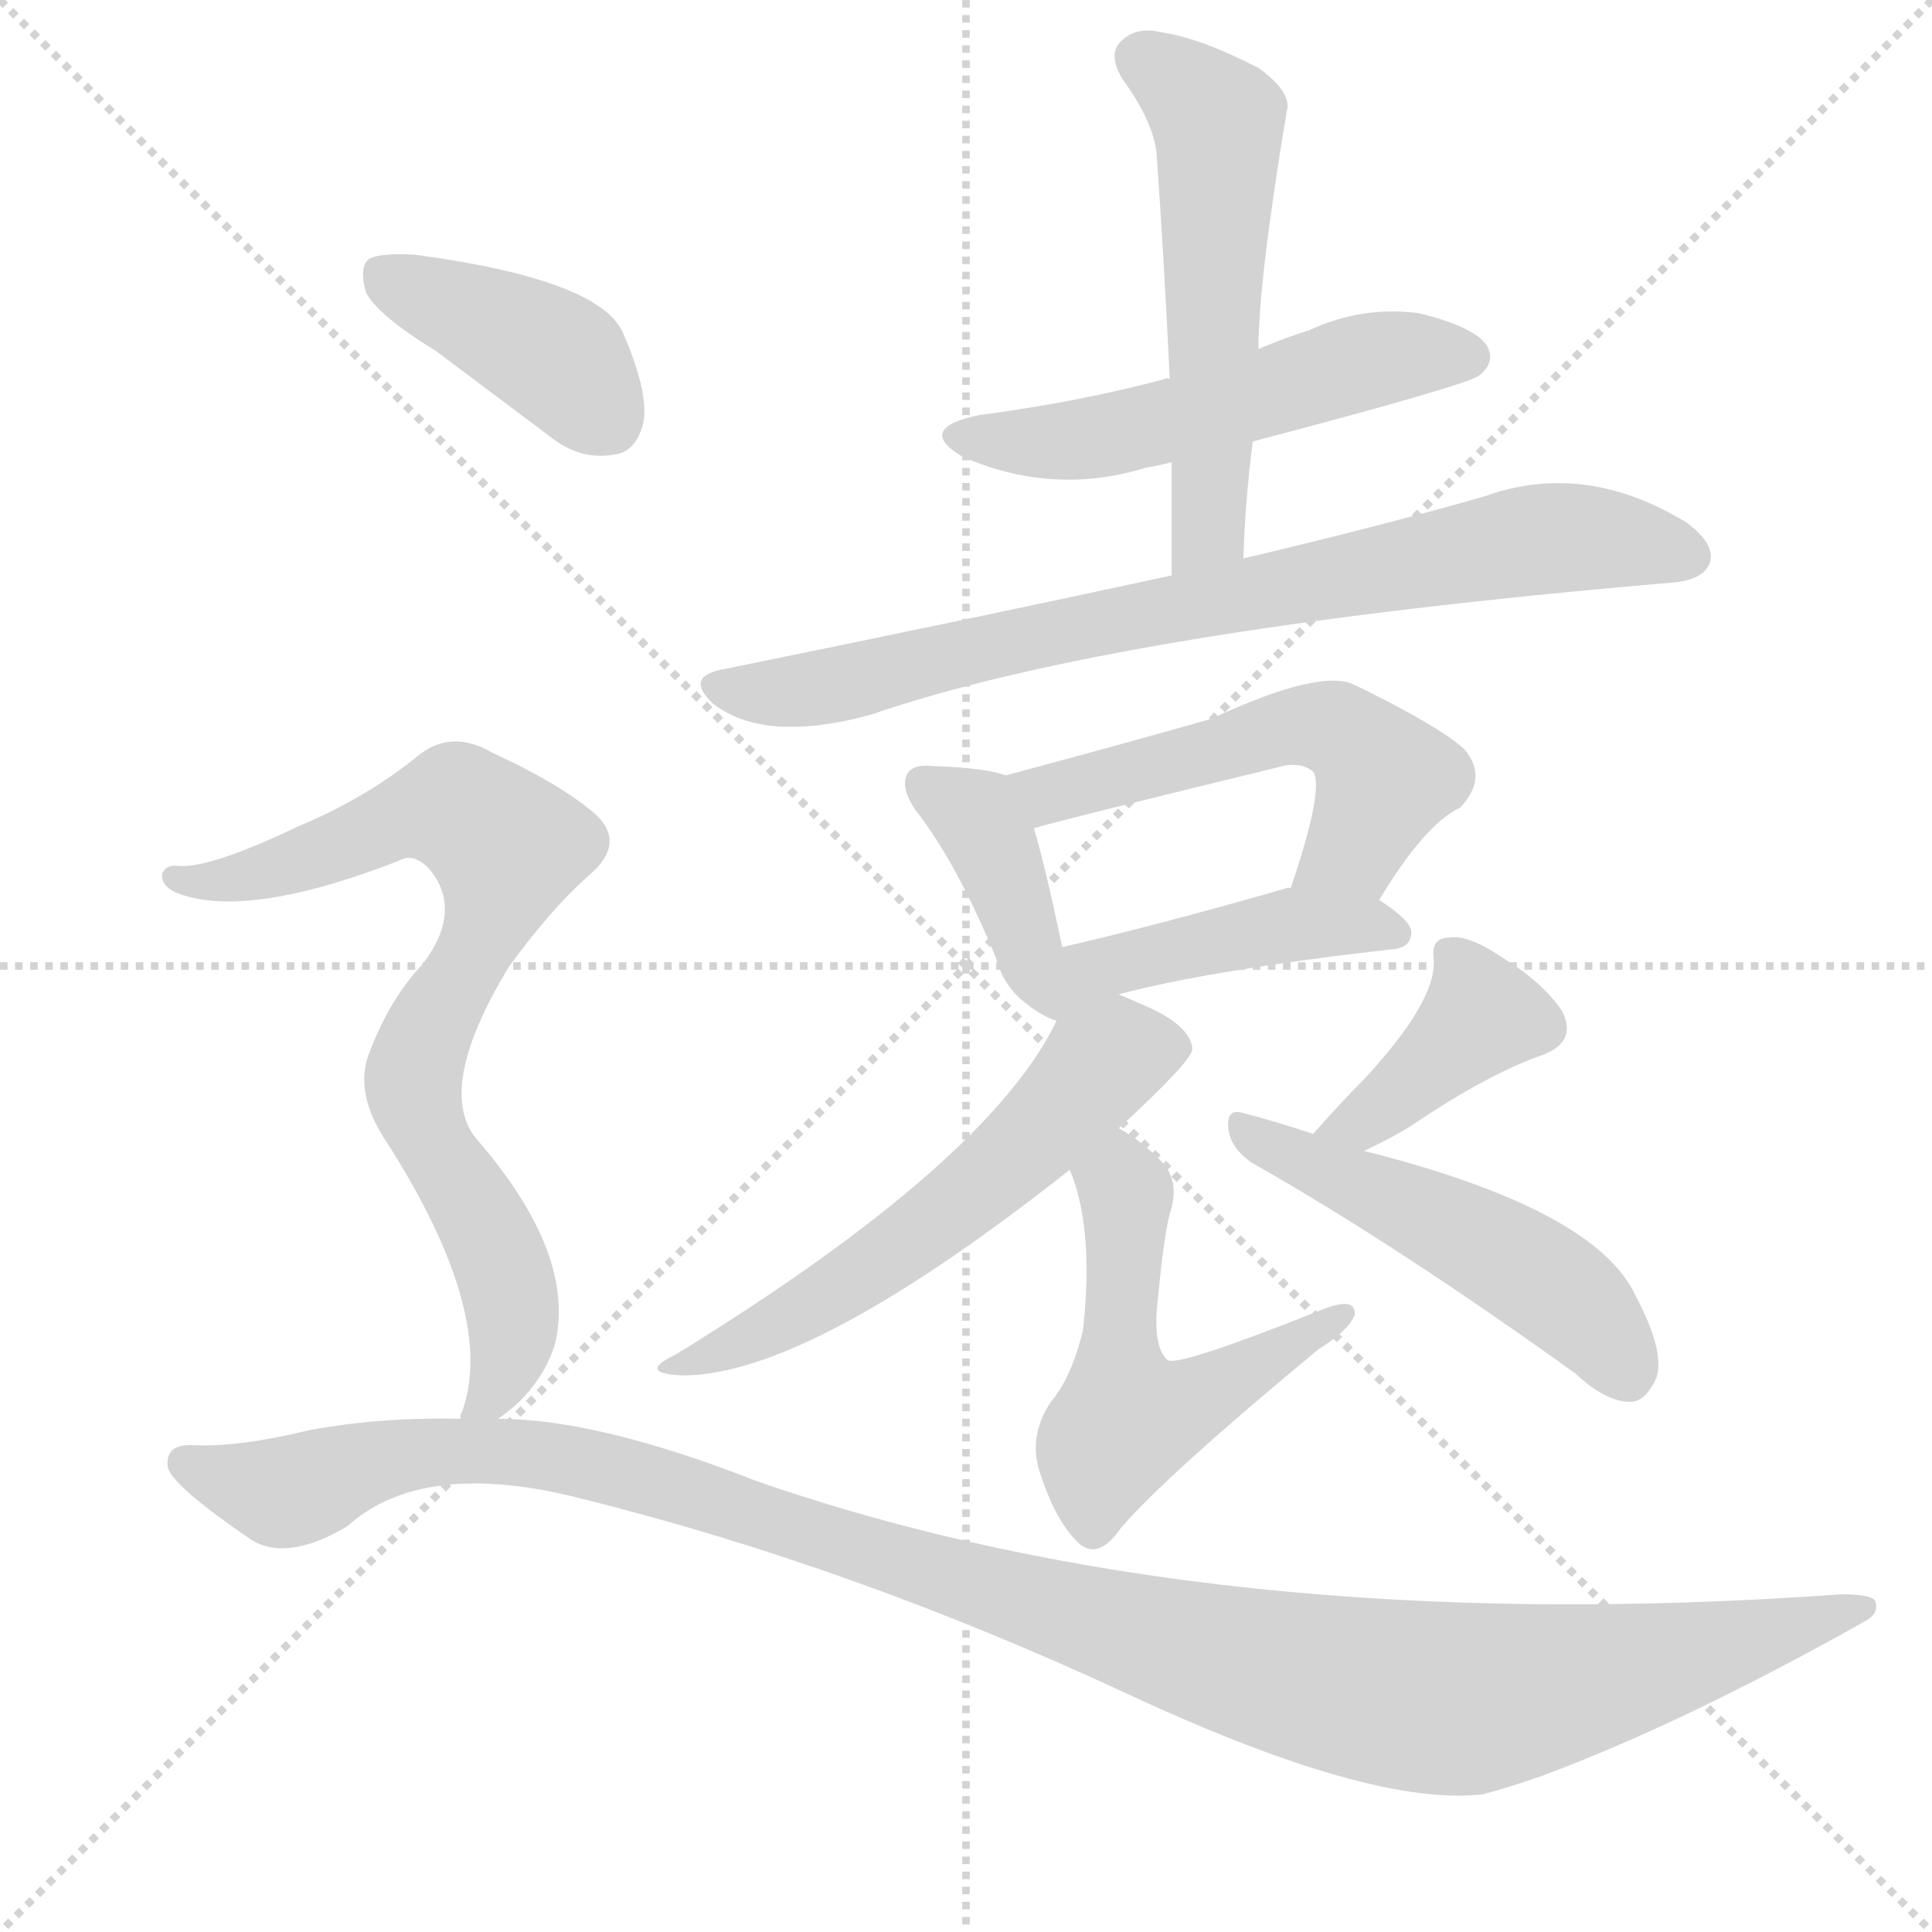 <svg version="1.1" viewBox="0 0 1024 1024" xmlns="http://www.w3.org/2000/svg">
  <g stroke="lightgray" stroke-dasharray="1,1" stroke-width="1" transform="scale(4, 4)">
    <line x1="0" y1="0" x2="256" y2="256"></line>
    <line x1="256" y1="0" x2="0" y2="256"></line>
    <line x1="128" y1="0" x2="128" y2="256"></line>
    <line x1="0" y1="128" x2="256" y2="128"></line>
  </g>
  <g transform="scale(1, -1) translate(0, -900)">
    <style type="text/css">@keyframes keyframes0 {from {stroke: black;stroke-dashoffset: 528;stroke-width: 128;}
	4% {animation-timing-function: step-end;stroke: black;stroke-dashoffset: 0;stroke-width: 128;}
	7% {stroke: black;stroke-width: 1024;}
	100% {stroke: black;stroke-width: 1024;}}
#make-me-a-hanzi-animation-0 {animation: keyframes0 10s both;animation-delay: 0s;animation-timing-function: linear;animation-iteration-count: infinite;}
@keyframes keyframes1 {from {stroke: black;stroke-dashoffset: 546;stroke-width: 128;}
	4% {animation-timing-function: step-end;stroke: black;stroke-dashoffset: 0;stroke-width: 128;}
	7% {stroke: black;stroke-width: 1024;}
	93% {stroke: black;stroke-width: 1024;}
	94% {stroke: lightgray;stroke-width: 1024;}
	to {stroke: lightgray;stroke-width: 1024;}}
#make-me-a-hanzi-animation-1 {animation: keyframes1 10s both;animation-delay: .7s;animation-timing-function: linear;animation-iteration-count: infinite;}
@keyframes keyframes2 {from {stroke: black;stroke-dashoffset: 780;stroke-width: 128;}
	6% {animation-timing-function: step-end;stroke: black;stroke-dashoffset: 0;stroke-width: 128;}
	9% {stroke: black;stroke-width: 1024;}
	86% {stroke: black;stroke-width: 1024;}
	87% {stroke: lightgray;stroke-width: 1024;}
	to {stroke: lightgray;stroke-width: 1024;}}
#make-me-a-hanzi-animation-2 {animation: keyframes2 10s both;animation-delay: 1.4s;animation-timing-function: linear;animation-iteration-count: infinite;}
@keyframes keyframes3 {from {stroke: black;stroke-dashoffset: 398;stroke-width: 128;}
	3% {animation-timing-function: step-end;stroke: black;stroke-dashoffset: 0;stroke-width: 128;}
	6% {stroke: black;stroke-width: 1024;}
	77% {stroke: black;stroke-width: 1024;}
	78% {stroke: lightgray;stroke-width: 1024;}
	to {stroke: lightgray;stroke-width: 1024;}}
#make-me-a-hanzi-animation-3 {animation: keyframes3 10s both;animation-delay: 2.3s;animation-timing-function: linear;animation-iteration-count: infinite;}
@keyframes keyframes4 {from {stroke: black;stroke-dashoffset: 532;stroke-width: 128;}
	4% {animation-timing-function: step-end;stroke: black;stroke-dashoffset: 0;stroke-width: 128;}
	7% {stroke: black;stroke-width: 1024;}
	71% {stroke: black;stroke-width: 1024;}
	72% {stroke: lightgray;stroke-width: 1024;}
	to {stroke: lightgray;stroke-width: 1024;}}
#make-me-a-hanzi-animation-4 {animation: keyframes4 10s both;animation-delay: 2.9s;animation-timing-function: linear;animation-iteration-count: infinite;}
@keyframes keyframes5 {from {stroke: black;stroke-dashoffset: 444;stroke-width: 128;}
	3% {animation-timing-function: step-end;stroke: black;stroke-dashoffset: 0;stroke-width: 128;}
	6% {stroke: black;stroke-width: 1024;}
	64% {stroke: black;stroke-width: 1024;}
	65% {stroke: lightgray;stroke-width: 1024;}
	to {stroke: lightgray;stroke-width: 1024;}}
#make-me-a-hanzi-animation-5 {animation: keyframes5 10s both;animation-delay: 3.6s;animation-timing-function: linear;animation-iteration-count: infinite;}
@keyframes keyframes6 {from {stroke: black;stroke-dashoffset: 567;stroke-width: 128;}
	4% {animation-timing-function: step-end;stroke: black;stroke-dashoffset: 0;stroke-width: 128;}
	7% {stroke: black;stroke-width: 1024;}
	58% {stroke: black;stroke-width: 1024;}
	59% {stroke: lightgray;stroke-width: 1024;}
	to {stroke: lightgray;stroke-width: 1024;}}
#make-me-a-hanzi-animation-6 {animation: keyframes6 10s both;animation-delay: 4.2s;animation-timing-function: linear;animation-iteration-count: infinite;}
@keyframes keyframes7 {from {stroke: black;stroke-dashoffset: 532;stroke-width: 128;}
	4% {animation-timing-function: step-end;stroke: black;stroke-dashoffset: 0;stroke-width: 128;}
	7% {stroke: black;stroke-width: 1024;}
	51% {stroke: black;stroke-width: 1024;}
	52% {stroke: lightgray;stroke-width: 1024;}
	to {stroke: lightgray;stroke-width: 1024;}}
#make-me-a-hanzi-animation-7 {animation: keyframes7 10s both;animation-delay: 4.9s;animation-timing-function: linear;animation-iteration-count: infinite;}
@keyframes keyframes8 {from {stroke: black;stroke-dashoffset: 392;stroke-width: 128;}
	3% {animation-timing-function: step-end;stroke: black;stroke-dashoffset: 0;stroke-width: 128;}
	6% {stroke: black;stroke-width: 1024;}
	44% {stroke: black;stroke-width: 1024;}
	45% {stroke: lightgray;stroke-width: 1024;}
	to {stroke: lightgray;stroke-width: 1024;}}
#make-me-a-hanzi-animation-8 {animation: keyframes8 10s both;animation-delay: 5.6s;animation-timing-function: linear;animation-iteration-count: infinite;}
@keyframes keyframes9 {from {stroke: black;stroke-dashoffset: 499;stroke-width: 128;}
	3% {animation-timing-function: step-end;stroke: black;stroke-dashoffset: 0;stroke-width: 128;}
	6% {stroke: black;stroke-width: 1024;}
	38% {stroke: black;stroke-width: 1024;}
	39% {stroke: lightgray;stroke-width: 1024;}
	to {stroke: lightgray;stroke-width: 1024;}}
#make-me-a-hanzi-animation-9 {animation: keyframes9 10s both;animation-delay: 6.2s;animation-timing-function: linear;animation-iteration-count: infinite;}
@keyframes keyframes10 {from {stroke: black;stroke-dashoffset: 402;stroke-width: 128;}
	3% {animation-timing-function: step-end;stroke: black;stroke-dashoffset: 0;stroke-width: 128;}
	6% {stroke: black;stroke-width: 1024;}
	32% {stroke: black;stroke-width: 1024;}
	33% {stroke: lightgray;stroke-width: 1024;}
	to {stroke: lightgray;stroke-width: 1024;}}
#make-me-a-hanzi-animation-10 {animation: keyframes10 10s both;animation-delay: 6.8s;animation-timing-function: linear;animation-iteration-count: infinite;}
@keyframes keyframes11 {from {stroke: black;stroke-dashoffset: 775;stroke-width: 128;}
	6% {animation-timing-function: step-end;stroke: black;stroke-dashoffset: 0;stroke-width: 128;}
	9% {stroke: black;stroke-width: 1024;}
	26% {stroke: black;stroke-width: 1024;}
	27% {stroke: lightgray;stroke-width: 1024;}
	to {stroke: lightgray;stroke-width: 1024;}}
#make-me-a-hanzi-animation-11 {animation: keyframes11 10s both;animation-delay: 7.4s;animation-timing-function: linear;animation-iteration-count: infinite;}
@keyframes keyframes12 {from {stroke: black;stroke-dashoffset: 1174;stroke-width: 128;}
	9% {animation-timing-function: step-end;stroke: black;stroke-dashoffset: 0;stroke-width: 128;}
	12% {stroke: black;stroke-width: 1024;}
	17% {stroke: black;stroke-width: 1024;}
	18% {stroke: lightgray;stroke-width: 1024;}
	to {stroke: lightgray;stroke-width: 1024;}}
#make-me-a-hanzi-animation-12 {animation: keyframes12 10s both;animation-delay: 8.3s;animation-timing-function: linear;animation-iteration-count: infinite;}</style>
    
      <path d="M 664 666 Q 778 696 784 701 Q 793 708 788 717 Q 781 727 752 734 Q 722 738 694 725 Q 681 721 667 715 C 639 704 634 701 620 699 Q 619 700 617 699 Q 572 687 519 680 Q 485 673 510 658 Q 558 637 607 652 Q 613 653 621 655 L 664 666 Z" fill="lightgray"></path>
    
      <path d="M 659 604 Q 660 635 664 666 L 667 715 Q 667 751 682 841 Q 685 851 667 864 Q 636 880 615 883 Q 602 886 594 878 Q 587 871 595 858 Q 611 836 613 819 Q 617 762 620 699 L 621 655 Q 621 627 621 595 C 621 565 658 574 659 604 Z" fill="lightgray"></path>
    
      <path d="M 621 595 Q 510 571 382 545 Q 363 541 378 527 Q 405 506 461 521 Q 591 566 884 591 Q 902 592 906 601 Q 910 611 894 623 Q 840 656 787 637 Q 735 622 659 604 L 621 595 Z" fill="lightgray"></path>
    
      <path d="M 533 489 Q 523 493 494 494 Q 484 495 481 490 Q 477 483 485 471 Q 507 443 528 392 Q 532 377 544 368 Q 553 361 560 359 C 572 354 569 369 563 398 Q 554 441 548 461 C 541 487 541 487 533 489 Z" fill="lightgray"></path>
    
      <path d="M 731 423 Q 755 463 774 472 Q 789 488 776 503 Q 763 515 718 537 Q 700 546 642 519 Q 600 507 533 489 C 504 481 519 453 548 461 Q 557 464 676 493 Q 689 497 696 491 Q 702 482 684 429 C 675 401 715 397 731 423 Z" fill="lightgray"></path>
    
      <path d="M 593 373 Q 642 386 739 397 Q 748 398 748 406 Q 748 412 731 423 C 716 434 714 433 684 429 Q 683 430 681 429 Q 615 410 563 398 C 510 386 544 361 593 373 Z" fill="lightgray"></path>
    
      <path d="M 593 302 Q 632 338 632 344 Q 631 356 609 366 Q 600 370 593 373 C 572 382 572 382 560 359 Q 524 284 358 182 Q 337 172 362 171 Q 429 171 567 280 L 593 302 Z" fill="lightgray"></path>
    
      <path d="M 567 280 Q 580 249 574 195 Q 568 170 557 157 Q 545 139 551 120 Q 560 92 573 81 Q 583 74 594 90 Q 618 118 699 185 Q 715 195 718 203 Q 719 213 701 206 Q 626 176 619 179 Q 612 185 613 204 Q 617 249 621 260 Q 625 276 614 286 Q 604 296 593 302 C 568 318 557 308 567 280 Z" fill="lightgray"></path>
    
      <path d="M 723 290 Q 738 297 749 304 Q 789 331 818 341 Q 836 348 828 364 Q 818 379 797 392 Q 778 405 768 403 Q 758 403 760 391 Q 761 369 723 328 Q 710 315 696 299 C 676 277 696 277 723 290 Z" fill="lightgray"></path>
    
      <path d="M 696 299 Q 675 306 659 310 Q 650 313 651 302 Q 652 292 663 284 Q 739 241 835 172 Q 851 157 864 157 Q 871 157 876 166 Q 885 179 867 213 Q 846 259 723 290 L 696 299 Z" fill="lightgray"></path>
    
      <path d="M 231 714 Q 259 693 291 669 Q 307 656 325 659 Q 337 660 341 676 Q 344 692 330 724 Q 317 752 220 765 Q 202 766 196 763 Q 190 759 194 745 Q 200 733 231 714 Z" fill="lightgray"></path>
    
      <path d="M 264 148 Q 286 163 294 187 Q 306 235 252 297 Q 231 324 270 388 Q 292 418 311 435 Q 333 453 315 469 Q 296 485 261 501 Q 239 514 221 499 Q 194 477 158 462 Q 112 440 95 441 Q 88 442 86 437 Q 85 431 93 427 Q 130 412 212 444 Q 219 448 227 440 Q 246 418 224 389 Q 206 370 195 340 Q 188 319 206 293 Q 263 203 245 152 Q 244 151 244 148 C 239 127 241 129 264 148 Z" fill="lightgray"></path>
    
      <path d="M 244 148 Q 202 149 164 142 Q 127 133 103 134 Q 87 135 89 122 Q 92 112 133 84 Q 152 72 184 91 Q 224 127 307 106 Q 452 70 598 2 Q 727 -58 786 -51 Q 801 -47 818 -41 Q 893 -13 989 41 Q 996 45 994 51 Q 993 55 976 55 Q 643 31 401 115 Q 317 148 264 148 L 244 148 Z" fill="lightgray"></path>
    
    
      <clipPath id="make-me-a-hanzi-clip-0">
        <path d="M 664 666 Q 778 696 784 701 Q 793 708 788 717 Q 781 727 752 734 Q 722 738 694 725 Q 681 721 667 715 C 639 704 634 701 620 699 Q 619 700 617 699 Q 572 687 519 680 Q 485 673 510 658 Q 558 637 607 652 Q 613 653 621 655 L 664 666 Z"></path>
      </clipPath>
      <path clip-path="url(#make-me-a-hanzi-clip-12)" d="M 99 124 L 154 109 L 211 128 L 293 128 L 386 104 L 622 28 L 746 1 L 821 6 L 989 48" fill="none" id="make-me-a-hanzi-animation-12" stroke-dasharray="1046 2092" stroke-linecap="round"></path>
<path clip-path="url(#make-me-a-hanzi-clip-11)" d="M 93 434 L 146 439 L 234 471 L 254 465 L 269 451 L 258 408 L 230 361 L 219 326 L 231 292 L 264 235 L 272 205 L 266 172 L 249 149" fill="none" id="make-me-a-hanzi-animation-11" stroke-dasharray="647 1294" stroke-linecap="round"></path>
<path clip-path="url(#make-me-a-hanzi-clip-10)" d="M 202 755 L 299 708 L 322 678" fill="none" id="make-me-a-hanzi-animation-10" stroke-dasharray="274 548" stroke-linecap="round"></path>
<path clip-path="url(#make-me-a-hanzi-clip-9)" d="M 661 300 L 781 244 L 825 217 L 850 193 L 862 172" fill="none" id="make-me-a-hanzi-animation-9" stroke-dasharray="371 742" stroke-linecap="round"></path>
<path clip-path="url(#make-me-a-hanzi-clip-8)" d="M 773 391 L 786 362 L 724 306 L 704 301" fill="none" id="make-me-a-hanzi-animation-8" stroke-dasharray="264 528" stroke-linecap="round"></path>
<path clip-path="url(#make-me-a-hanzi-clip-7)" d="M 594 292 L 592 181 L 597 147 L 647 164 L 672 183 L 685 184 L 691 196 L 710 202" fill="none" id="make-me-a-hanzi-animation-7" stroke-dasharray="404 808" stroke-linecap="round"></path>
<path clip-path="url(#make-me-a-hanzi-clip-6)" d="M 622 346 L 588 339 L 511 264 L 439 213 L 366 179" fill="none" id="make-me-a-hanzi-animation-6" stroke-dasharray="439 878" stroke-linecap="round"></path>
<path clip-path="url(#make-me-a-hanzi-clip-5)" d="M 564 365 L 579 385 L 601 392 L 683 410 L 739 406" fill="none" id="make-me-a-hanzi-animation-5" stroke-dasharray="316 632" stroke-linecap="round"></path>
<path clip-path="url(#make-me-a-hanzi-clip-4)" d="M 543 485 L 556 479 L 679 514 L 708 514 L 734 488 L 718 451 L 693 439" fill="none" id="make-me-a-hanzi-animation-4" stroke-dasharray="404 808" stroke-linecap="round"></path>
<path clip-path="url(#make-me-a-hanzi-clip-3)" d="M 490 485 L 517 468 L 558 366" fill="none" id="make-me-a-hanzi-animation-3" stroke-dasharray="270 540" stroke-linecap="round"></path>
<path clip-path="url(#make-me-a-hanzi-clip-2)" d="M 380 536 L 448 537 L 589 572 L 814 614 L 862 613 L 895 605" fill="none" id="make-me-a-hanzi-animation-2" stroke-dasharray="652 1304" stroke-linecap="round"></path>
<path clip-path="url(#make-me-a-hanzi-clip-1)" d="M 605 869 L 635 848 L 646 833 L 641 629 L 637 614 L 626 603" fill="none" id="make-me-a-hanzi-animation-1" stroke-dasharray="418 836" stroke-linecap="round"></path>
<path clip-path="url(#make-me-a-hanzi-clip-0)" d="M 512 670 L 535 665 L 583 668 L 732 710 L 778 711" fill="none" id="make-me-a-hanzi-animation-0" stroke-dasharray="400 800" stroke-linecap="round"></path>
    
      <clipPath id="make-me-a-hanzi-clip-1">
        <path d="M 659 604 Q 660 635 664 666 L 667 715 Q 667 751 682 841 Q 685 851 667 864 Q 636 880 615 883 Q 602 886 594 878 Q 587 871 595 858 Q 611 836 613 819 Q 617 762 620 699 L 621 655 Q 621 627 621 595 C 621 565 658 574 659 604 Z"></path>
      </clipPath>
      
    
      <clipPath id="make-me-a-hanzi-clip-2">
        <path d="M 621 595 Q 510 571 382 545 Q 363 541 378 527 Q 405 506 461 521 Q 591 566 884 591 Q 902 592 906 601 Q 910 611 894 623 Q 840 656 787 637 Q 735 622 659 604 L 621 595 Z"></path>
      </clipPath>
      
    
      <clipPath id="make-me-a-hanzi-clip-3">
        <path d="M 533 489 Q 523 493 494 494 Q 484 495 481 490 Q 477 483 485 471 Q 507 443 528 392 Q 532 377 544 368 Q 553 361 560 359 C 572 354 569 369 563 398 Q 554 441 548 461 C 541 487 541 487 533 489 Z"></path>
      </clipPath>
      
    
      <clipPath id="make-me-a-hanzi-clip-4">
        <path d="M 731 423 Q 755 463 774 472 Q 789 488 776 503 Q 763 515 718 537 Q 700 546 642 519 Q 600 507 533 489 C 504 481 519 453 548 461 Q 557 464 676 493 Q 689 497 696 491 Q 702 482 684 429 C 675 401 715 397 731 423 Z"></path>
      </clipPath>
      
    
      <clipPath id="make-me-a-hanzi-clip-5">
        <path d="M 593 373 Q 642 386 739 397 Q 748 398 748 406 Q 748 412 731 423 C 716 434 714 433 684 429 Q 683 430 681 429 Q 615 410 563 398 C 510 386 544 361 593 373 Z"></path>
      </clipPath>
      
    
      <clipPath id="make-me-a-hanzi-clip-6">
        <path d="M 593 302 Q 632 338 632 344 Q 631 356 609 366 Q 600 370 593 373 C 572 382 572 382 560 359 Q 524 284 358 182 Q 337 172 362 171 Q 429 171 567 280 L 593 302 Z"></path>
      </clipPath>
      
    
      <clipPath id="make-me-a-hanzi-clip-7">
        <path d="M 567 280 Q 580 249 574 195 Q 568 170 557 157 Q 545 139 551 120 Q 560 92 573 81 Q 583 74 594 90 Q 618 118 699 185 Q 715 195 718 203 Q 719 213 701 206 Q 626 176 619 179 Q 612 185 613 204 Q 617 249 621 260 Q 625 276 614 286 Q 604 296 593 302 C 568 318 557 308 567 280 Z"></path>
      </clipPath>
      
    
      <clipPath id="make-me-a-hanzi-clip-8">
        <path d="M 723 290 Q 738 297 749 304 Q 789 331 818 341 Q 836 348 828 364 Q 818 379 797 392 Q 778 405 768 403 Q 758 403 760 391 Q 761 369 723 328 Q 710 315 696 299 C 676 277 696 277 723 290 Z"></path>
      </clipPath>
      
    
      <clipPath id="make-me-a-hanzi-clip-9">
        <path d="M 696 299 Q 675 306 659 310 Q 650 313 651 302 Q 652 292 663 284 Q 739 241 835 172 Q 851 157 864 157 Q 871 157 876 166 Q 885 179 867 213 Q 846 259 723 290 L 696 299 Z"></path>
      </clipPath>
      
    
      <clipPath id="make-me-a-hanzi-clip-10">
        <path d="M 231 714 Q 259 693 291 669 Q 307 656 325 659 Q 337 660 341 676 Q 344 692 330 724 Q 317 752 220 765 Q 202 766 196 763 Q 190 759 194 745 Q 200 733 231 714 Z"></path>
      </clipPath>
      
    
      <clipPath id="make-me-a-hanzi-clip-11">
        <path d="M 264 148 Q 286 163 294 187 Q 306 235 252 297 Q 231 324 270 388 Q 292 418 311 435 Q 333 453 315 469 Q 296 485 261 501 Q 239 514 221 499 Q 194 477 158 462 Q 112 440 95 441 Q 88 442 86 437 Q 85 431 93 427 Q 130 412 212 444 Q 219 448 227 440 Q 246 418 224 389 Q 206 370 195 340 Q 188 319 206 293 Q 263 203 245 152 Q 244 151 244 148 C 239 127 241 129 264 148 Z"></path>
      </clipPath>
      
    
      <clipPath id="make-me-a-hanzi-clip-12">
        <path d="M 244 148 Q 202 149 164 142 Q 127 133 103 134 Q 87 135 89 122 Q 92 112 133 84 Q 152 72 184 91 Q 224 127 307 106 Q 452 70 598 2 Q 727 -58 786 -51 Q 801 -47 818 -41 Q 893 -13 989 41 Q 996 45 994 51 Q 993 55 976 55 Q 643 31 401 115 Q 317 148 264 148 L 244 148 Z"></path>
      </clipPath>
      
    
  </g>
</svg>